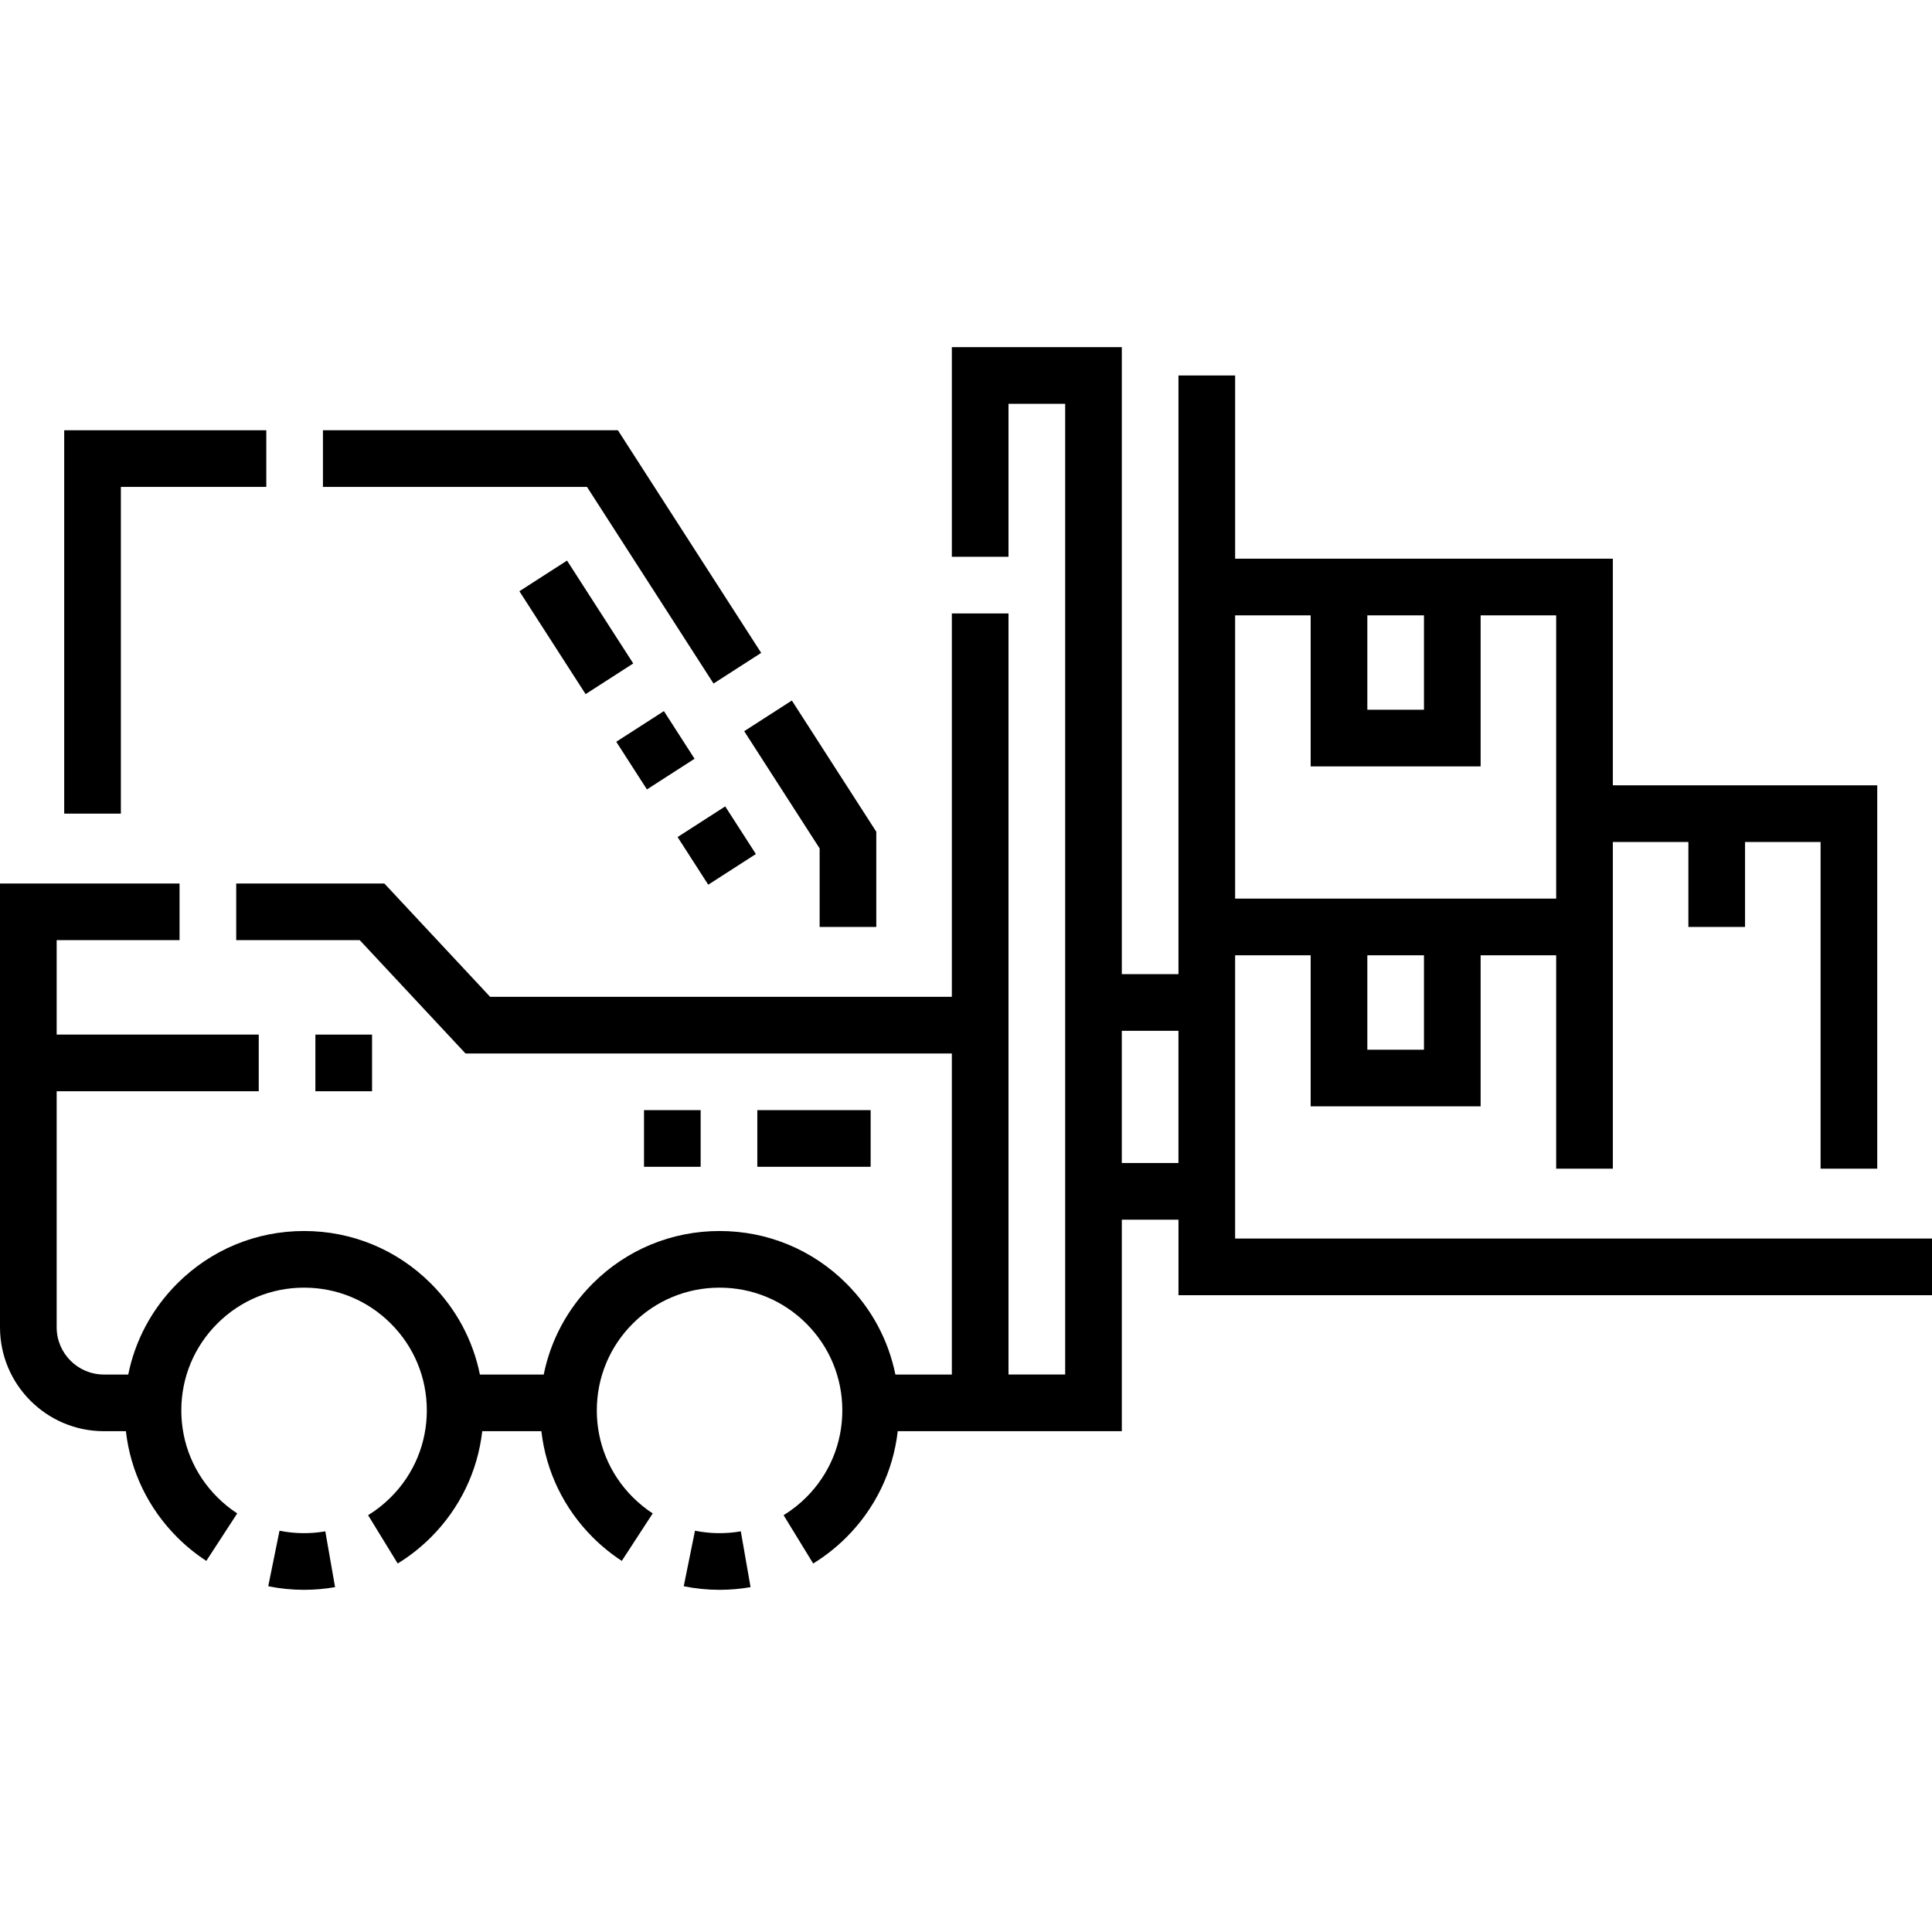 <?xml version="1.0" encoding="UTF-8"?> <svg xmlns="http://www.w3.org/2000/svg" height="512pt" viewBox="0 -91 512 511" width="512pt"><path d="m327.32 236.73v-75.074h20.02v40.039h45.043v-40.039h20.02v56.555h15.016v-86.582h20.02v22.52h15.016v-22.52h20.02v86.582h15.012v-101.598h-70.066v-60.059h-100.098v-48.547h-15.016v158.656h-15.016v-166.164h-45.043v55.555h15.016v-40.539h15.016v257.25h-15.016v-201.695h-15.016v101.598h-122.359l-28.027-30.027h-39.262v15.012h32.738l28.027 30.031h128.883v85.082h-14.961c-1.836-9.074-6.281-17.414-12.977-24.109-8.98-8.98-20.922-13.926-33.621-13.926s-24.641 4.945-33.621 13.926c-6.695 6.695-11.145 15.035-12.977 24.109h-16.914c-1.832-9.074-6.281-17.414-12.977-24.109-8.98-8.98-20.918-13.926-33.617-13.926-12.703 0-24.641 4.945-33.621 13.926-6.695 6.695-11.145 15.035-12.977 24.109h-6.457c-6.898 0-12.512-5.613-12.512-12.512v-62.562h53.551v-15.012h-53.551v-25.027h32.566v-15.012h-47.582v117.613c0 15.18 12.348 27.527 27.527 27.527h5.832c1.215 10.613 5.93 20.445 13.598 28.113 2.352 2.352 4.949 4.457 7.715 6.258l8.191-12.582c-1.895-1.234-3.672-2.68-5.285-4.293-6.148-6.145-9.531-14.312-9.531-23.004 0-8.688 3.383-16.855 9.527-23 6.145-6.148 14.316-9.531 23.004-9.531 8.691 0 16.859 3.383 23.004 9.531 6.145 6.145 9.527 14.312 9.527 23 0 8.691-3.383 16.859-9.527 23.004-1.828 1.828-3.855 3.43-6.035 4.766l7.844 12.801c3.184-1.949 6.148-4.289 8.809-6.949 7.668-7.668 12.383-17.5 13.598-28.113h15.668c1.219 10.613 5.934 20.445 13.602 28.113 2.352 2.352 4.945 4.457 7.711 6.258l8.195-12.582c-1.895-1.234-3.676-2.68-5.289-4.293-6.145-6.145-9.527-14.312-9.527-23.004 0-8.688 3.383-16.859 9.527-23.004 6.145-6.145 14.312-9.527 23.004-9.527 8.688 0 16.859 3.383 23.004 9.527 6.145 6.145 9.527 14.316 9.527 23.004 0 8.691-3.383 16.859-9.527 23.004-1.828 1.828-3.859 3.43-6.035 4.766l7.84 12.801c3.184-1.949 6.148-4.289 8.809-6.949 7.672-7.668 12.383-17.5 13.602-28.113h59.383v-56.055h15.016v20.02h199.695v-15.016zm50.047-50.047h-15.012v-25.027h15.012zm-15.012-115.113h15.012v25.023h-15.012zm-35.035 0h20.02v40.039h45.043v-40.039h20.02v75.074h-85.082zm-15.016 145.141h-15.016v-35.035h15.016zm0 0"></path><path d="m32.031 37.535h38.539v-15.012h-53.555v101.598h15.016zm0 0"></path><path d="m217.211 133.336v20.812h15.016v-25.227l-22.379-34.777-12.625 8.129zm0 0"></path><path d="m189.094 89.645 12.629-8.125-37.973-58.996h-78.168v15.012h69.977zm0 0"></path><path d="m74.074 314.156-2.988 14.711c3.117.633 6.309.953 9.492.953 2.75 0 5.516-.238 8.219-.711l-2.586-14.789c-3.996.699-8.16.641-12.137-.164zm0 0"></path><path d="m184.18 314.156-2.984 14.711c3.113.633 6.309.953 9.492.953 2.75 0 5.516-.238 8.219-.711l-2.586-14.789c-4 .699-8.164.641-12.141-.164zm0 0"></path><path d="m83.582 182.68h15.016v15.012h-15.016zm0 0"></path><path d="m187.691 142.953-8.125-12.625 12.625-8.125 8.125 12.625zm-16.25-25.25-8.125-12.629 12.625-8.125 8.125 12.629zm-16.25-25.254-17.547-27.266 12.625-8.125 17.547 27.266zm0 0"></path><path d="m230.727 217.711h-30.031v-15.012h30.031zm-45.047 0h-15.012v-15.012h15.012zm0 0"></path></svg> 